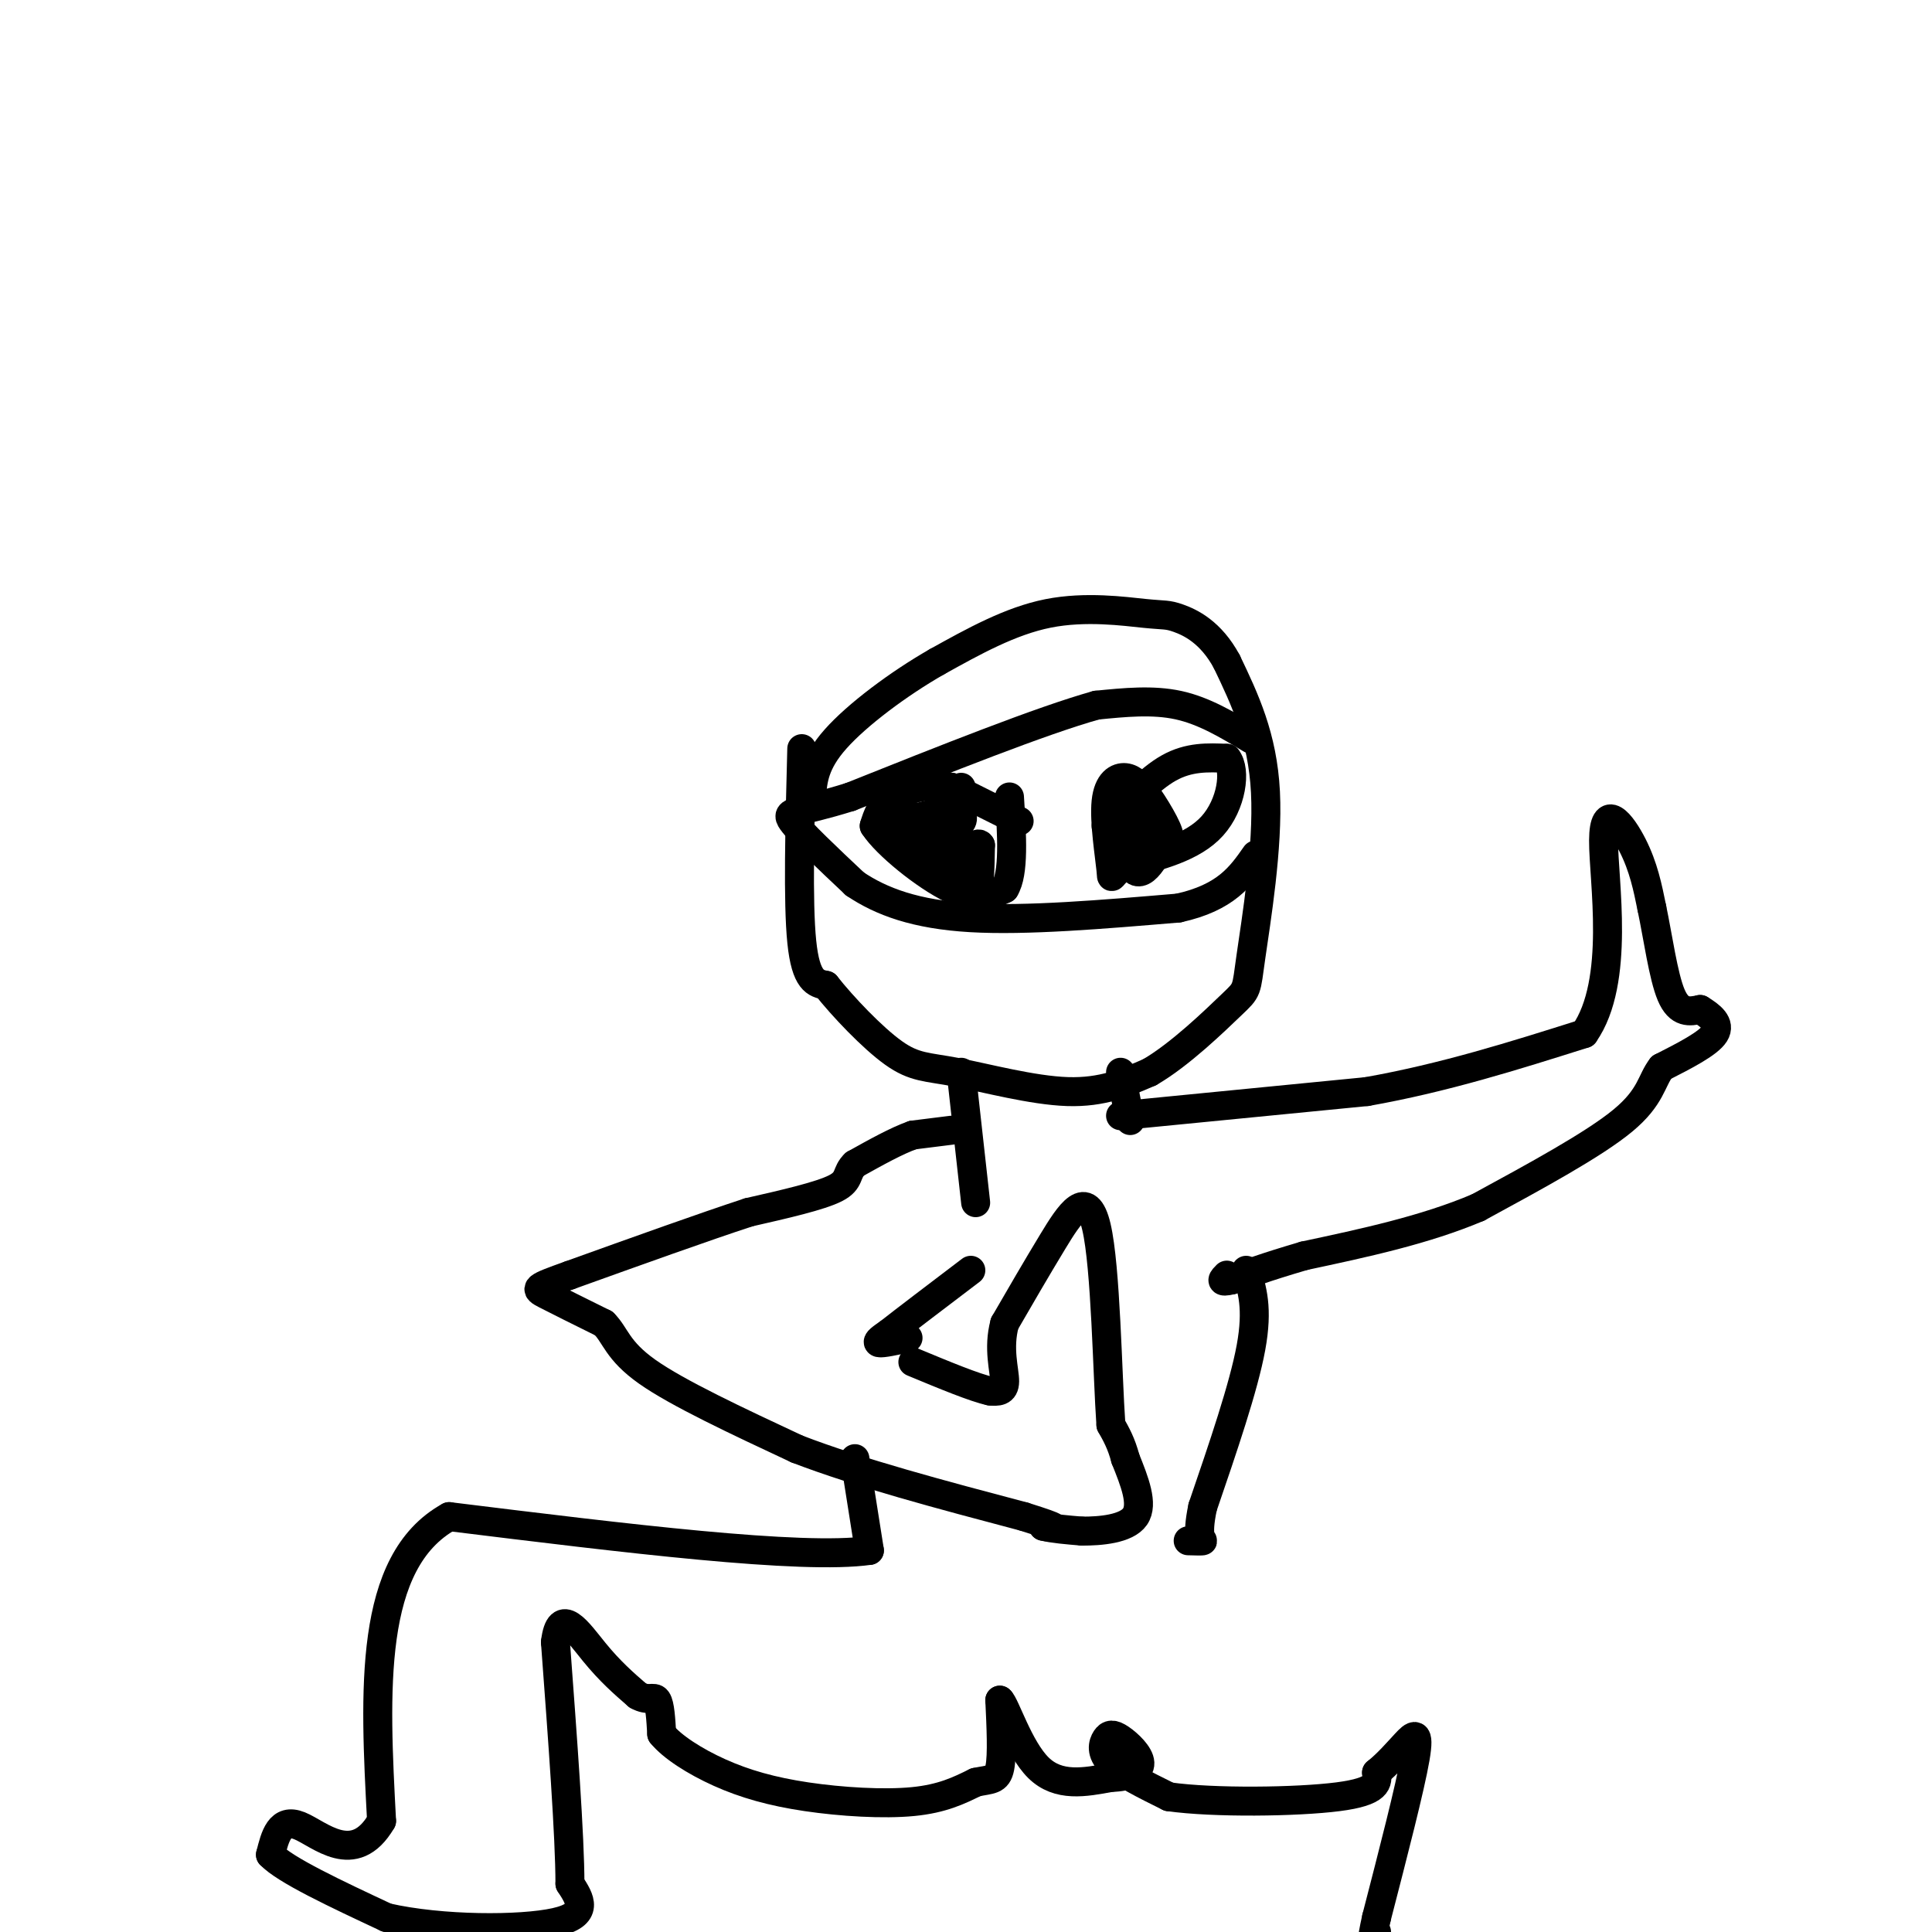 <svg viewBox='0 0 400 400' version='1.1' xmlns='http://www.w3.org/2000/svg' xmlns:xlink='http://www.w3.org/1999/xlink'><g fill='none' stroke='rgb(0,0,0)' stroke-width='6' stroke-linecap='round' stroke-linejoin='round'><path d='M166,155c-0.417,15.917 -0.833,31.833 0,40c0.833,8.167 2.917,8.583 5,9'/><path d='M171,204c3.469,4.397 9.641,10.890 14,14c4.359,3.110 6.904,2.837 13,4c6.096,1.163 15.742,3.761 23,4c7.258,0.239 12.129,-1.880 17,-4'/><path d='M238,222c6.311,-3.640 13.589,-10.738 17,-14c3.411,-3.262 2.957,-2.686 4,-10c1.043,-7.314 3.584,-22.518 3,-34c-0.584,-11.482 -4.292,-19.241 -8,-27'/><path d='M254,137c-3.324,-6.187 -7.633,-8.153 -10,-9c-2.367,-0.847 -2.791,-0.574 -7,-1c-4.209,-0.426 -12.203,-1.550 -20,0c-7.797,1.550 -15.399,5.775 -23,10'/><path d='M194,137c-8.022,4.578 -16.578,11.022 -21,16c-4.422,4.978 -4.711,8.489 -5,12'/><path d='M259,153c-4.833,-2.917 -9.667,-5.833 -15,-7c-5.333,-1.167 -11.167,-0.583 -17,0'/><path d='M227,146c-11.333,3.167 -31.167,11.083 -51,19'/><path d='M176,165c-11.178,3.489 -13.622,2.711 -12,5c1.622,2.289 7.311,7.644 13,13'/><path d='M177,183c5.444,3.667 12.556,6.333 24,7c11.444,0.667 27.222,-0.667 43,-2'/><path d='M244,188c9.833,-2.167 12.917,-6.583 16,-11'/><path d='M211,170c0.000,0.000 -14.000,-7.000 -14,-7'/><path d='M197,163c-4.667,-0.911 -9.333,0.311 -12,2c-2.667,1.689 -3.333,3.844 -4,6'/><path d='M181,171c2.444,3.822 10.556,10.378 16,13c5.444,2.622 8.222,1.311 11,0'/><path d='M208,184c2.000,-3.167 1.500,-11.083 1,-19'/><path d='M199,163c0.000,4.667 0.000,9.333 -2,11c-2.000,1.667 -6.000,0.333 -10,-1'/><path d='M187,173c-1.333,-0.833 0.333,-2.417 2,-4'/><path d='M191,169c2.733,-0.733 5.467,-1.467 7,-1c1.533,0.467 1.867,2.133 0,3c-1.867,0.867 -5.933,0.933 -10,1'/><path d='M229,171c4.417,-4.833 8.833,-9.667 13,-12c4.167,-2.333 8.083,-2.167 12,-2'/><path d='M254,157c2.000,2.444 1.000,9.556 -3,14c-4.000,4.444 -11.000,6.222 -18,8'/><path d='M233,179c-3.352,2.223 -2.734,3.781 -3,1c-0.266,-2.781 -1.418,-9.903 -1,-14c0.418,-4.097 2.405,-5.171 4,-5c1.595,0.171 2.797,1.585 4,3'/><path d='M237,164c2.000,2.644 5.000,7.756 5,9c0.000,1.244 -3.000,-1.378 -6,-4'/><path d='M236,169c-1.600,-0.889 -2.600,-1.111 -3,0c-0.400,1.111 -0.200,3.556 0,6'/><path d='M233,175c-0.167,0.333 -0.583,-1.833 -1,-4'/><path d='M192,174c1.889,-1.578 3.778,-3.156 5,-3c1.222,0.156 1.778,2.044 1,3c-0.778,0.956 -2.889,0.978 -5,1'/><path d='M193,175c-0.500,-0.167 0.750,-1.083 2,-2'/><path d='M241,174c-1.338,2.483 -2.676,4.967 -4,6c-1.324,1.033 -2.633,0.617 -3,-2c-0.367,-2.617 0.209,-7.435 1,-7c0.791,0.435 1.797,6.124 2,6c0.203,-0.124 -0.399,-6.062 -1,-12'/><path d='M195,168c0.000,0.000 0.000,13.000 0,13'/><path d='M195,181c-0.036,-1.536 -0.125,-11.875 0,-13c0.125,-1.125 0.464,6.964 1,9c0.536,2.036 1.268,-1.982 2,-6'/><path d='M198,171c1.583,6.167 3.167,12.333 4,13c0.833,0.667 0.917,-4.167 1,-9'/><path d='M203,175c-0.500,-1.000 -2.250,1.000 -4,3'/><path d='M199,222c0.000,0.000 3.000,27.000 3,27'/><path d='M232,222c0.000,0.000 2.000,10.000 2,10'/><path d='M197,234c0.000,0.000 -8.000,1.000 -8,1'/><path d='M189,235c-3.333,1.167 -7.667,3.583 -12,6'/><path d='M177,241c-1.956,1.822 -0.844,3.378 -4,5c-3.156,1.622 -10.578,3.311 -18,5'/><path d='M155,251c-9.167,3.000 -23.083,8.000 -37,13'/><path d='M118,264c-7.400,2.644 -7.400,2.756 -5,4c2.400,1.244 7.200,3.622 12,6'/><path d='M125,274c2.489,2.444 2.711,5.556 9,10c6.289,4.444 18.644,10.222 31,16'/><path d='M165,300c13.000,5.000 30.000,9.500 47,14'/><path d='M212,314c8.500,2.667 6.250,2.333 4,2'/><path d='M216,316c2.000,0.500 5.000,0.750 8,1'/><path d='M224,317c3.778,0.022 9.222,-0.422 11,-3c1.778,-2.578 -0.111,-7.289 -2,-12'/><path d='M233,302c-0.833,-3.167 -1.917,-5.083 -3,-7'/><path d='M230,295c-0.726,-10.333 -1.042,-32.667 -3,-41c-1.958,-8.333 -5.560,-2.667 -9,3c-3.440,5.667 -6.720,11.333 -10,17'/><path d='M208,274c-1.422,5.222 0.022,9.778 0,12c-0.022,2.222 -1.511,2.111 -3,2'/><path d='M205,288c-3.167,-0.667 -9.583,-3.333 -16,-6'/><path d='M232,231c0.000,0.000 51.000,-5.000 51,-5'/><path d='M283,226c16.000,-2.833 30.500,-7.417 45,-12'/><path d='M328,214c7.560,-10.810 3.958,-31.833 4,-40c0.042,-8.167 3.726,-3.476 6,1c2.274,4.476 3.137,8.738 4,13'/><path d='M342,188c1.244,5.889 2.356,14.111 4,18c1.644,3.889 3.822,3.444 6,3'/><path d='M352,209c2.089,1.267 4.311,2.933 3,5c-1.311,2.067 -6.156,4.533 -11,7'/><path d='M344,221c-2.156,2.733 -2.044,6.067 -8,11c-5.956,4.933 -17.978,11.467 -30,18'/><path d='M306,250c-11.000,4.667 -23.500,7.333 -36,10'/><path d='M270,260c-8.500,2.500 -11.750,3.750 -15,5'/><path d='M255,265c-2.667,0.667 -1.833,-0.167 -1,-1'/><path d='M188,277c-2.667,0.583 -5.333,1.167 -6,1c-0.667,-0.167 0.667,-1.083 2,-2'/><path d='M184,276c3.167,-2.500 10.083,-7.750 17,-13'/><path d='M258,263c1.250,3.917 2.500,7.833 1,16c-1.500,8.167 -5.750,20.583 -10,33'/><path d='M249,312c-1.422,6.689 0.022,6.911 0,7c-0.022,0.089 -1.511,0.044 -3,0'/><path d='M177,302c0.000,0.000 3.000,19.000 3,19'/><path d='M180,321c-14.000,2.000 -50.500,-2.500 -87,-7'/><path d='M93,314c-16.833,9.333 -15.417,36.167 -14,63'/><path d='M79,377c-5.689,9.756 -12.911,2.644 -17,1c-4.089,-1.644 -5.044,2.178 -6,6'/><path d='M56,384c3.000,3.167 13.500,8.083 24,13'/><path d='M80,397c11.378,2.600 27.822,2.600 35,1c7.178,-1.600 5.089,-4.800 3,-8'/><path d='M118,390c0.000,-9.667 -1.500,-29.833 -3,-50'/><path d='M115,340c0.911,-7.733 4.689,-2.067 8,2c3.311,4.067 6.156,6.533 9,9'/><path d='M132,351c2.244,1.311 3.356,0.089 4,1c0.644,0.911 0.822,3.956 1,7'/><path d='M137,359c2.091,2.620 6.818,5.671 12,8c5.182,2.329 10.818,3.935 18,5c7.182,1.065 15.909,1.590 22,1c6.091,-0.590 9.545,-2.295 13,-4'/><path d='M202,369c3.133,-0.667 4.467,-0.333 5,-3c0.533,-2.667 0.267,-8.333 0,-14'/><path d='M207,352c1.111,0.844 3.889,9.956 8,14c4.111,4.044 9.556,3.022 15,2'/><path d='M230,368c3.879,-0.082 6.078,-1.287 6,-3c-0.078,-1.713 -2.433,-3.933 -4,-5c-1.567,-1.067 -2.345,-0.979 -3,0c-0.655,0.979 -1.187,2.851 1,5c2.187,2.149 7.094,4.574 12,7'/><path d='M242,372c9.289,1.311 26.511,1.089 35,0c8.489,-1.089 8.244,-3.044 8,-5'/><path d='M285,367c2.381,-1.917 4.333,-4.208 6,-6c1.667,-1.792 3.048,-3.083 2,3c-1.048,6.083 -4.524,19.542 -8,33'/><path d='M285,397c-1.333,6.000 -0.667,4.500 0,3'/></g>
</svg>
